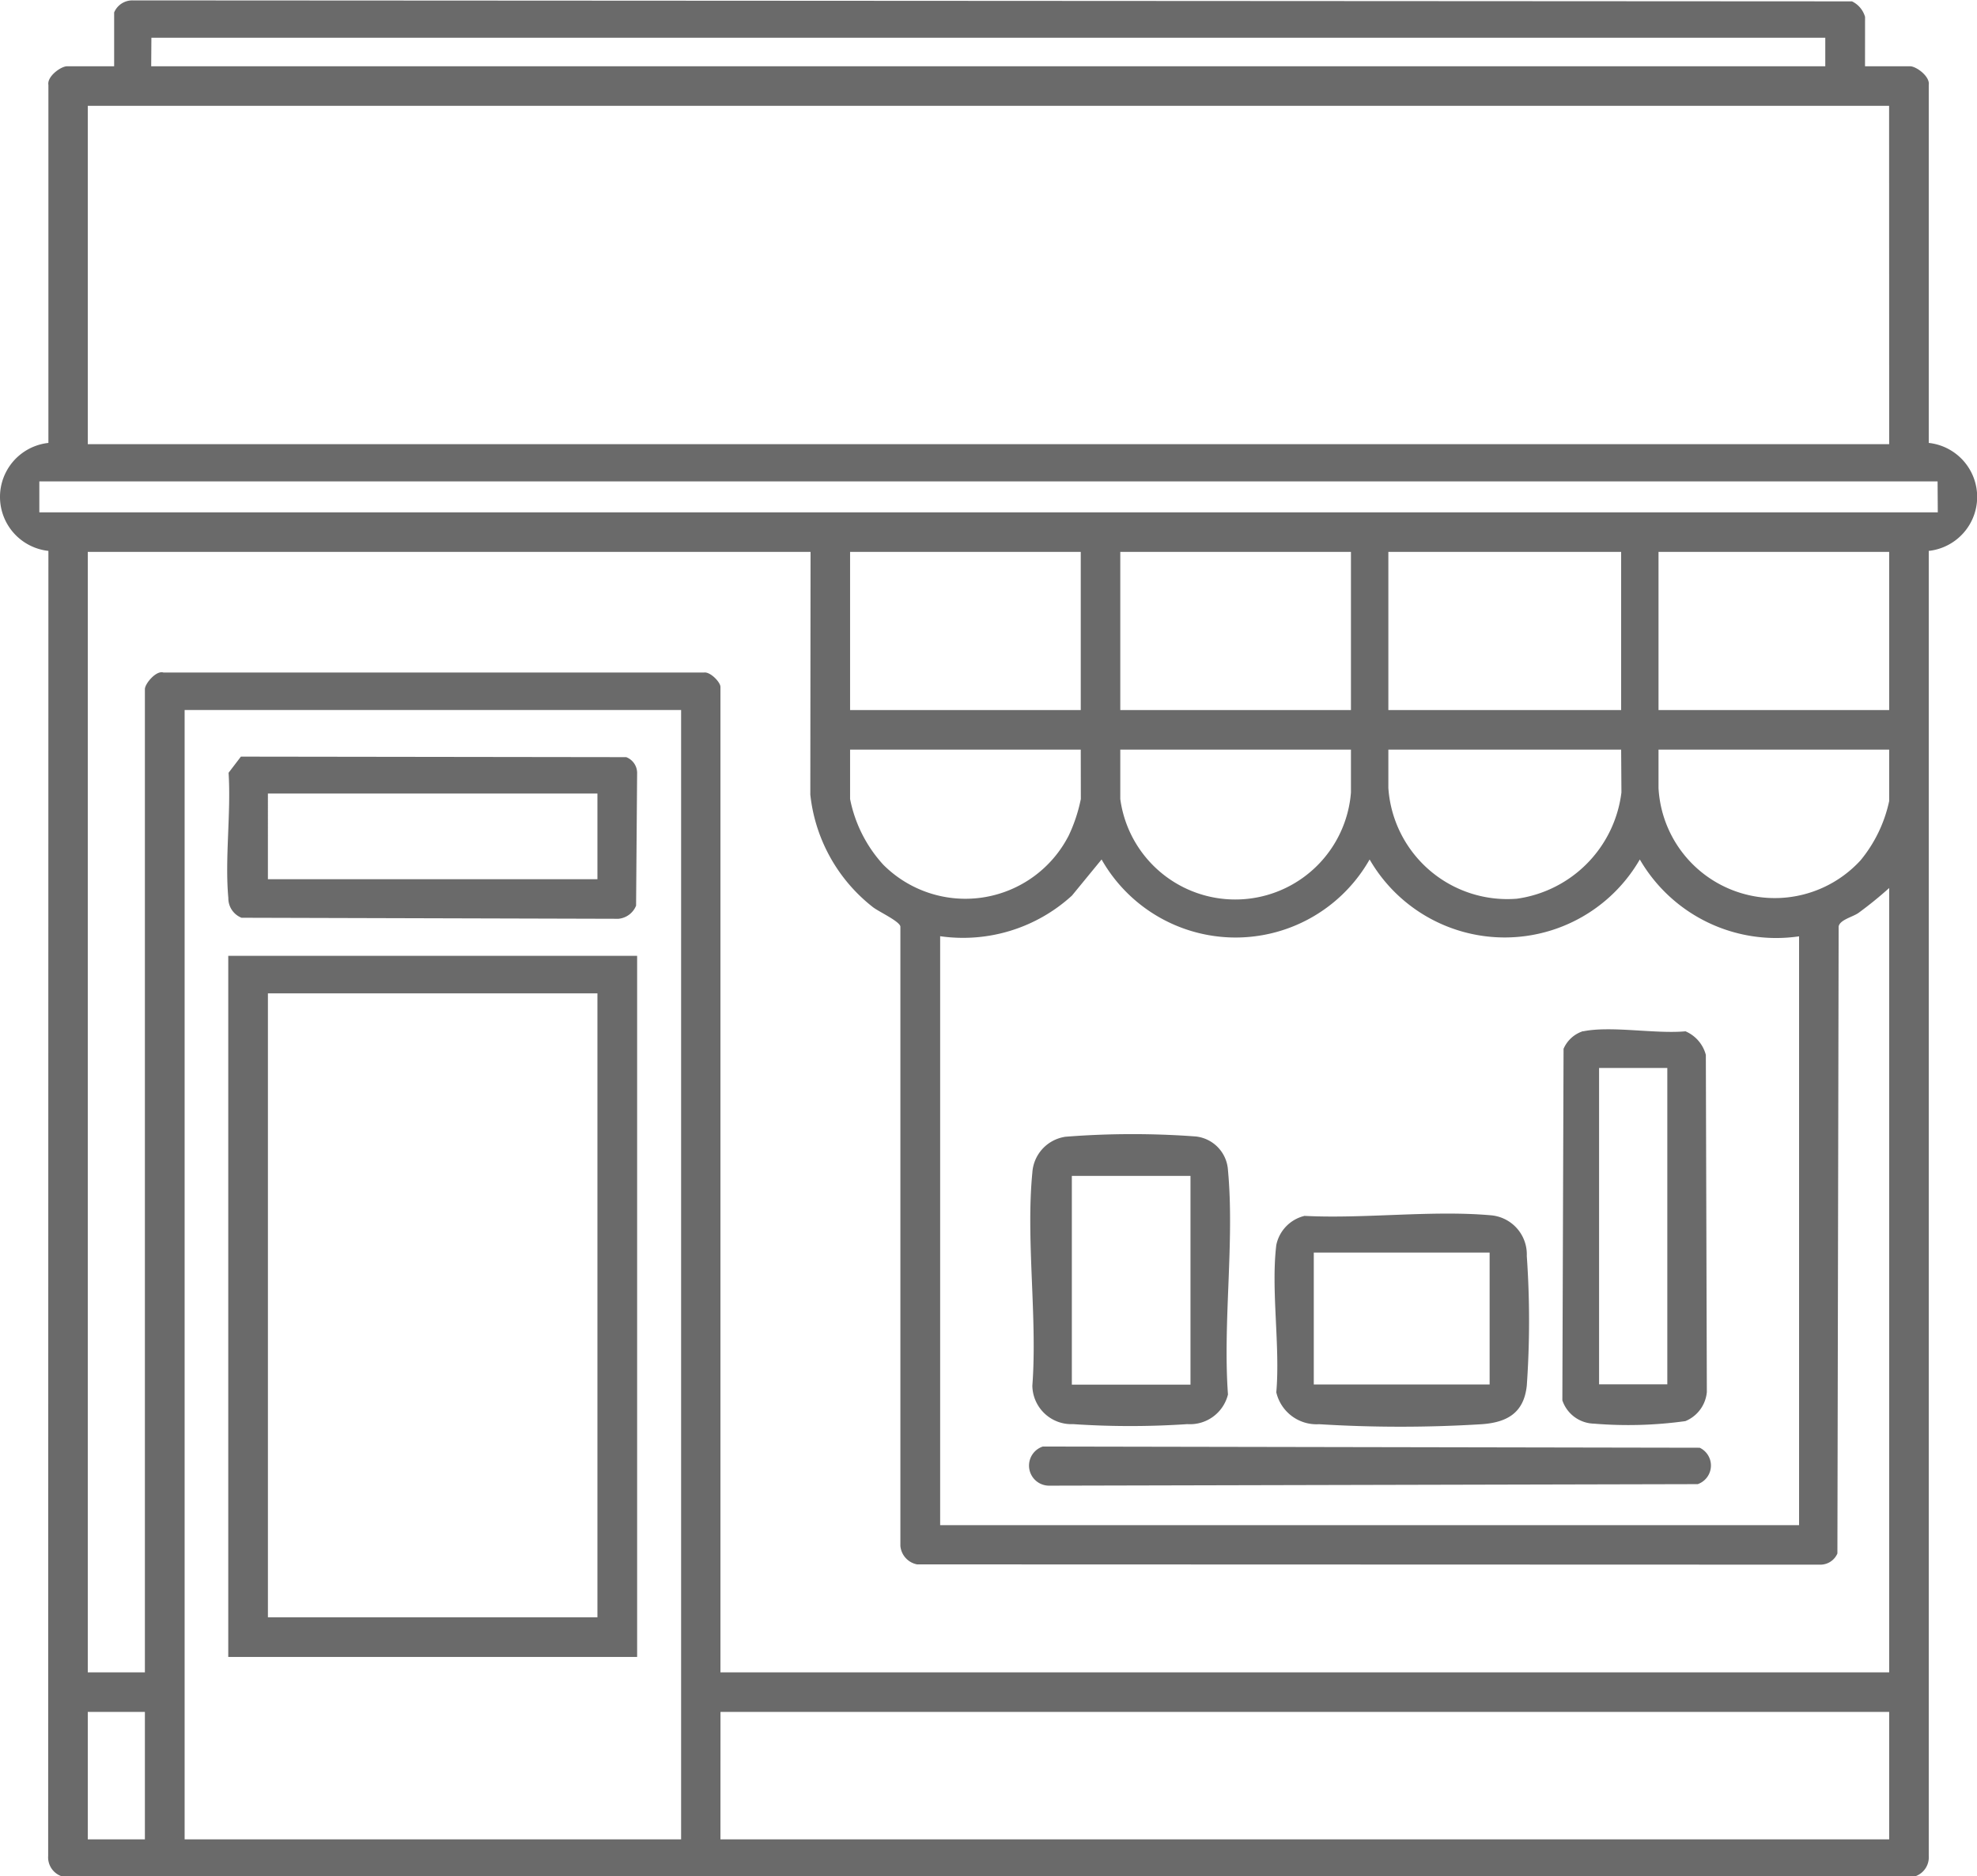<svg xmlns="http://www.w3.org/2000/svg" width="49.257" height="46.737" viewBox="0 0 49.257 46.737"><g id="Group_71201" data-name="Group 71201" transform="translate(0)"><g id="Group_71203" data-name="Group 71203" transform="translate(0 0)"><path id="Path_102097" data-name="Path 102097" d="M46.467,1.651h1.122c.156,0,.5.254.466.464l0,8.919a1.353,1.353,0,0,1,0,2.69l0,32.511a.5.5,0,0,1-.317.5H1.517a.5.5,0,0,1-.317-.5l.006-32.511a1.353,1.353,0,0,1,0-2.69l0-8.919c-.038-.21.31-.464.466-.464H2.844V.31a.49.49,0,0,1,.463-.3L46.142.034a.617.617,0,0,1,.326.386Zm-42.7,0h41.71V.94H3.772Zm43.3.985H2.187v8.429H47.069Zm1.208,9.357H.98v.771h47.3ZM20.195,13.748H2.187V41.662H3.61V17.168c0-.135.282-.474.462-.414h13.47c.154-.023.408.24.408.358V41.662H47.069V22.122a9.7,9.7,0,0,1-.771.625c-.149.1-.457.168-.488.333L45.779,38.7a.462.462,0,0,1-.431.279l-22.5-.007a.515.515,0,0,1-.415-.461V23.08c-.025-.13-.518-.358-.675-.474a4.113,4.113,0,0,1-1.569-2.81Zm6.732,0H21.18v3.941h5.747Zm6.732,0H27.912v3.941h5.747Zm6.732,0h-5.8v3.941h5.8Zm6.678,0H41.322v3.941h5.747ZM4.6,45.822h12.37V17.688H4.6ZM26.927,18.674H21.18v1.232a3.4,3.4,0,0,0,.827,1.636,2.891,2.891,0,0,0,4.622-.731,3.937,3.937,0,0,0,.3-.906Zm6.732,0H27.912v1.232a2.891,2.891,0,0,0,5.747-.164Zm6.732,0h-5.8v.958a2.971,2.971,0,0,0,3.2,2.757,3.048,3.048,0,0,0,2.607-2.648Zm6.678,0H41.322v.958a2.9,2.9,0,0,0,5.034,1.8,3.452,3.452,0,0,0,.713-1.476ZM23.424,23.326V37.995h21.4V23.326a3.926,3.926,0,0,1-3.968-1.915,3.887,3.887,0,0,1-6.732,0,3.839,3.839,0,0,1-6.678,0l-.738.9a4.023,4.023,0,0,1-3.285,1.012M3.61,42.647H2.187v3.175H3.61Zm14.34,3.175H47.069V42.647H17.951Z" transform="translate(0 0)" fill="#6a6a6a"></path><path id="Path_102098" data-name="Path 102098" d="M711.709,468.536c.7-.142,1.8.07,2.548,0a.884.884,0,0,1,.507.587l.025,8.4a.867.867,0,0,1-.535.724,10.336,10.336,0,0,1-2.278.063.853.853,0,0,1-.787-.581l.03-8.757a.791.791,0,0,1,.49-.441m2.095.918h-1.7v7.882h1.7Z" transform="translate(-672.263 -442.844)" fill="#6a6a6a"></path><path id="Path_102099" data-name="Path 102099" d="M469.86,516.26a21.336,21.336,0,0,1,3.266-.008.9.9,0,0,1,.8.841c.166,1.768-.13,3.791,0,5.586a.974.974,0,0,1-1.012.739,21.216,21.216,0,0,1-2.847,0,.973.973,0,0,1-1.015-.955c.128-1.7-.164-3.637,0-5.31a.964.964,0,0,1,.806-.891m3.134.972h-2.956v5.2h2.956Z" transform="translate(-443.331 -487.94)" fill="#6a6a6a"></path><path id="Path_102100" data-name="Path 102100" d="M580.9,552.423c1.494.077,3.17-.145,4.642-.015a.977.977,0,0,1,.9,1.013,23.117,23.117,0,0,1,0,3.232c-.073.679-.489.914-1.12.96a32.928,32.928,0,0,1-4.054,0,1.03,1.03,0,0,1-1.067-.794c.1-1.155-.136-2.544,0-3.67a.941.941,0,0,1,.7-.725m.234,4.2h4.381v-3.287h-4.381Z" transform="translate(-548.402 -522.133)" fill="#6a6a6a"></path><path id="Path_102101" data-name="Path 102101" d="M468.745,658.388l16.367.03a.491.491,0,0,1-.049.907l-16.166.038a.5.5,0,0,1-.151-.975" transform="translate(-442.764 -622.352)" fill="#6a6a6a"></path><path id="Path_102102" data-name="Path 102102" d="M114.093,435.1v17.466H103.906V435.1Zm-.989.934h-8.21v15.544h8.21Z" transform="translate(-98.219 -411.288)" fill="#6a6a6a"></path><path id="Path_102103" data-name="Path 102103" d="M103.738,344.381l9.6.013a.423.423,0,0,1,.272.385l-.026,3.315a.527.527,0,0,1-.44.327l-9.391-.026a.522.522,0,0,1-.328-.493c-.09-.988.07-2.116.006-3.119Zm.673,3.054h8.21V345.3h-8.21Z" transform="translate(-97.736 -325.532)" fill="#6a6a6a"></path></g></g></svg>